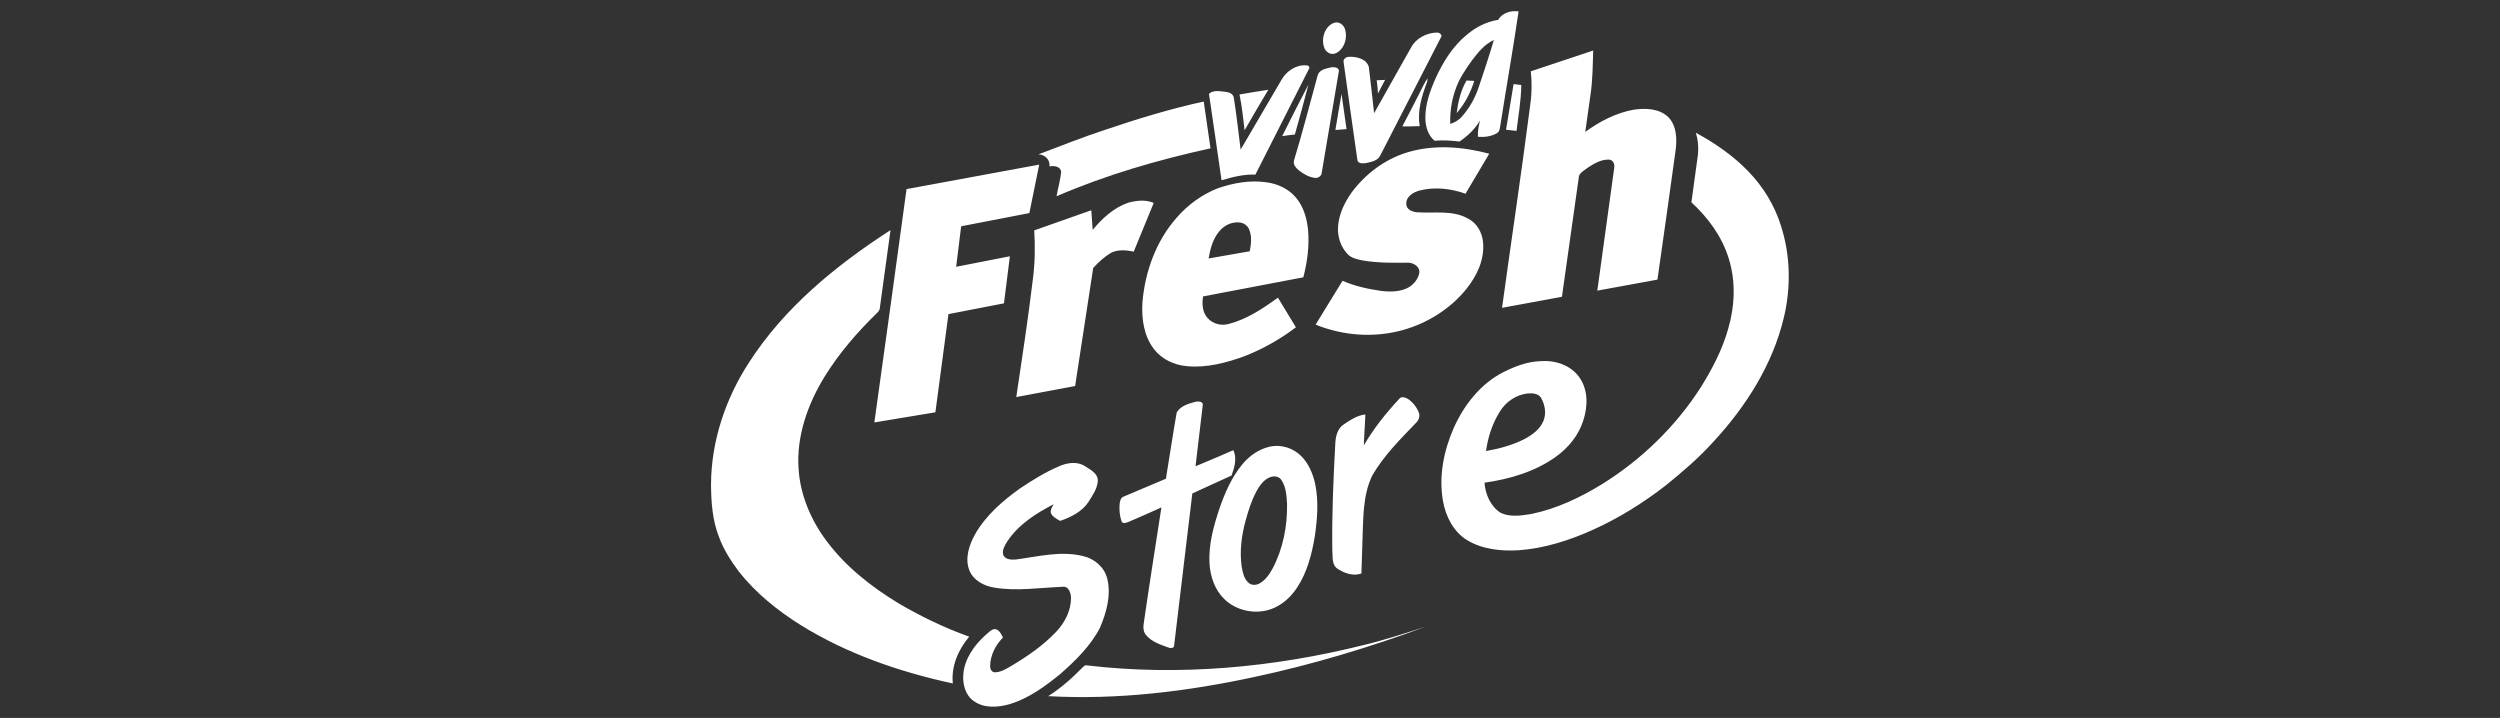 <?xml version="1.0" encoding="UTF-8"?>
<!-- Generator: Adobe Illustrator 27.7.0, SVG Export Plug-In . SVG Version: 6.00 Build 0)  -->
<svg xmlns="http://www.w3.org/2000/svg" xmlns:xlink="http://www.w3.org/1999/xlink" version="1.1" id="Layer_1" x="0px" y="0px" viewBox="0 0 195 56" style="enable-background:new 0 0 195 56;" xml:space="preserve">
<rect x="0" y="0" width="195" height="56" fill="#333333" stroke="none"/>
<style type="text/css">
	.st0{fill-rule:evenodd;clip-rule:evenodd;fill:#FFFFFF;}
</style>
<g>
	<path class="st0" d="M103.75,5.27c0.26-0.07,0.77-0.03,0.67,0.35c-0.44,2.63-0.88,5.25-1.33,7.88c-0.03,0.26-0.31,0.42-0.56,0.37   c-0.45-0.06-0.85-0.3-1.21-0.57c-0.22-0.19-0.48-0.46-0.39-0.78c0.67-2.2,1.24-4.43,1.85-6.65C102.9,5.46,103.38,5.35,103.75,5.27z    M99.96,6.22c0.39-0.68,1.14-1.19,1.94-1.12c0.18-0.01,0.3,0.16,0.18,0.31c-1.38,2.74-2.77,5.48-4.16,8.21   c-0.9-0.04-1.78,0.19-2.64,0.44c-0.33-2.25-0.64-4.49-0.98-6.74c0.34-0.32,0.85-0.2,1.26-0.16c0.29,0.03,0.65,0.14,0.68,0.49   c0.22,1.33,0.35,2.68,0.53,4.02C97.83,9.86,98.9,8.04,99.96,6.22z M110.05,3.73c0.38-0.74,1.21-1.17,2.03-1.19   c0.19-0.01,0.46,0.17,0.31,0.38c-1.57,3.07-3.15,6.13-4.72,9.19c-0.19,0.43-0.71,0.52-1.12,0.61c-0.23,0.04-0.6,0.06-0.67-0.22   c-0.36-2.55-0.73-5.11-1.08-7.66c-0.05-0.25,0.22-0.41,0.44-0.41c0.58-0.02,1.36,0.17,1.53,0.8c0.15,1.2,0.27,2.4,0.41,3.6   C108.13,7.12,109.1,5.43,110.05,3.73z M104.07,1.78c0.39-0.14,0.78,0.19,0.86,0.56c0.18,0.66-0.08,1.48-0.71,1.8   c-0.38,0.2-0.82-0.06-0.94-0.45C103.04,3,103.33,2.03,104.07,1.78z M114.8,4.73c-0.52,0.72-1.02,1.47-1.3,2.33   c-0.29,0.84-0.41,1.73-0.38,2.61c0.34-0.12,0.68-0.3,0.91-0.58c0.6-0.67,1.04-1.47,1.32-2.32c0.41-1.21,0.81-2.43,1.17-3.65   C115.79,3.45,115.27,4.11,114.8,4.73z M116.86,1.55c0.3-0.55,1-0.75,1.59-0.66c-0.43,2.94-0.95,5.87-1.41,8.81   c-0.05,0.25-0.04,0.56-0.3,0.7c-0.44,0.25-0.96,0.31-1.46,0.27c-0.03-0.43,0.06-0.84,0.16-1.26c-0.4,0.66-0.96,1.2-1.6,1.63   c-0.65-0.08-1.3-0.12-1.94-0.06c-0.5-0.41-0.7-1.07-0.72-1.7c-0.03-1.1,0.35-2.16,0.79-3.16c0.59-1.3,1.37-2.55,2.49-3.45   C115.15,2.1,115.97,1.68,116.86,1.55z"></path>
	<path class="st0" d="M106.38,50.31c1.63-0.39,3.23-0.92,4.82-1.43c-4.35,1.61-8.8,2.95-13.34,3.92c-5.28,1.14-10.7,1.8-16.1,1.5   c0.96-0.61,1.83-1.37,2.62-2.18c0.11-0.09,0.22-0.27,0.39-0.22C91.99,52.75,99.34,52.07,106.38,50.31 M82.58,36.38   c0.63-0.28,1.41-0.42,2.03-0.03c0.42,0.28,1.02,0.55,1.02,1.14c-0.03,0.62-0.41,1.14-0.72,1.65c-0.51,0.77-1.37,1.2-2.22,1.49   c-0.28-0.16-0.61-0.32-0.73-0.64c-0.04-0.25,0.12-0.46,0.23-0.66c-1.39,0.71-2.76,1.59-3.63,2.91c-0.19,0.31-0.42,0.68-0.3,1.06   c0.17,0.36,0.64,0.37,0.99,0.34c1.73-0.23,3.52-0.7,5.25-0.26c0.88,0.2,1.66,0.88,1.87,1.77c0.31,1.29-0.07,2.63-0.57,3.81   c-0.74,1.43-1.92,2.58-3.12,3.63c-1.18,0.96-2.44,1.88-3.91,2.33c-0.92,0.26-2,0.35-2.82-0.24c-0.66-0.46-0.88-1.33-0.81-2.1   c0.1-1.19,0.83-2.22,1.69-3.01c0.23-0.18,0.42-0.43,0.71-0.5c0.38-0.02,0.55,0.38,0.69,0.66c-0.59,0.6-1,1.4-1,2.26   c0,0.22,0.15,0.47,0.4,0.45c0.5-0.02,0.92-0.31,1.34-0.55c1.23-0.74,2.43-1.57,3.42-2.62c0.67-0.71,1.15-1.65,1.15-2.63   c-0.01-0.38-0.18-0.95-0.67-0.87c-1.78,0.07-3.57,0.36-5.34,0.06c-0.78-0.13-1.59-0.55-1.91-1.32c-0.38-0.93-0.04-1.97,0.42-2.81   c0.84-1.49,2.16-2.63,3.53-3.61C80.52,37.46,81.51,36.84,82.58,36.38z M99.02,37.24c-0.47,0.2-0.78,0.65-1.02,1.09   c-0.38,0.71-0.63,1.49-0.84,2.27c-0.32,1.16-0.48,2.39-0.31,3.6c0.08,0.45,0.18,0.94,0.53,1.25c0.23,0.22,0.59,0.21,0.86,0.06   c0.47-0.26,0.78-0.72,1.03-1.18c0.81-1.54,1.15-3.3,1.12-5.02c-0.04-0.64-0.07-1.32-0.44-1.87C99.75,37.13,99.33,37.1,99.02,37.24z    M99.03,34.84c0.88-0.2,1.84,0.1,2.47,0.74c0.59,0.59,0.92,1.4,1.09,2.2c0.27,1.32,0.16,2.69-0.03,4.02   c-0.23,1.4-0.59,2.82-1.38,4.02c-0.5,0.77-1.23,1.43-2.12,1.72c-1.21,0.39-2.64,0.09-3.56-0.81c-0.75-0.72-1.1-1.77-1.16-2.79   c-0.08-1.47,0.32-2.91,0.78-4.28c0.42-1.22,0.95-2.44,1.78-3.44C97.45,35.55,98.19,35.04,99.03,34.84z M91.78,32.18   c0.29-0.52,0.93-0.7,1.47-0.84c0.22-0.06,0.64-0.02,0.56,0.3c-0.18,1.58-0.37,3.15-0.56,4.73c0.98-0.42,1.98-0.82,2.95-1.26   c0.3,0.63,0.09,1.36-0.14,1.98c-1.02,0.46-2.04,0.94-3.06,1.4c-0.48,3.96-0.94,7.92-1.42,11.87c-0.01,0.22-0.29,0.21-0.44,0.15   c-0.63-0.23-1.33-0.45-1.76-0.99c-0.24-0.29-0.21-0.68-0.15-1.03c0.43-2.97,0.9-5.94,1.36-8.91c-0.84,0.38-1.68,0.75-2.52,1.11   c-0.19,0.07-0.51,0.23-0.6-0.06c-0.14-0.43-0.18-0.89-0.14-1.33c0.03-0.21,0.08-0.48,0.3-0.56c1.1-0.47,2.21-0.93,3.31-1.4   C91.23,35.62,91.48,33.89,91.78,32.18z M109.15,31.1c0.16-0.21,0.47-0.1,0.66,0.01c0.38,0.25,0.68,0.63,0.85,1.05   c0.12,0.27,0.02,0.59-0.18,0.79c-1.24,1.29-2.53,2.57-3.44,4.13c-0.77,1.6-0.7,3.42-0.77,5.14c-0.03,0.84-0.06,1.67-0.08,2.51   c-0.63,0.23-1.32-0.01-1.85-0.36c-0.49-0.31-0.37-0.95-0.42-1.44c-0.04-2.76,0.08-5.51,0.23-8.27c0.02-0.56,0.14-1.2,0.64-1.54   c0.52-0.35,1.07-0.73,1.71-0.79c-0.03,0.8-0.1,1.61-0.12,2.41C107.15,33.41,108.11,32.22,109.15,31.1z M58.42,28.28   c2.76-4.3,6.8-7.59,11.04-10.33c-0.27,2.02-0.56,4.03-0.83,6.05c0,0.18-0.12,0.31-0.24,0.43c-1.54,1.5-2.96,3.14-4.09,4.98   c-1.31,2.14-2.19,4.64-2.01,7.17c0.13,2.04,0.96,3.98,2.17,5.6c1.49,2.01,3.49,3.58,5.61,4.87c1.76,1.03,3.61,1.93,5.53,2.61   c-0.85,1-1.42,2.31-1.28,3.65c-4.16-0.9-8.26-2.31-11.89-4.57c-1.8-1.13-3.49-2.49-4.81-4.17c-0.62-0.83-1.18-1.71-1.54-2.69   c-0.51-1.29-0.61-2.71-0.62-4.08C55.47,34.42,56.59,31.09,58.42,28.28z M88.01,15.81c0.64-0.17,1.35-0.26,1.98,0.02   c-0.52,1.27-1.04,2.53-1.56,3.8c-0.58-0.13-1.23-0.18-1.77,0.09c-0.52,0.31-0.98,0.73-1.39,1.18c-0.47,3.07-0.94,6.14-1.41,9.21   c-1.53,0.29-3.06,0.57-4.59,0.86c0.46-3.07,0.93-6.15,1.3-9.24c0.16-1.25,0.18-2.51,0.1-3.76c1.48-0.52,2.96-1.05,4.45-1.57   c0.04,0.51,0.07,1.02,0.11,1.53C85.98,17.02,86.89,16.19,88.01,15.81z M95.13,18.01c-0.52,0.6-0.73,1.39-0.86,2.15   c1.07-0.19,2.14-0.38,3.21-0.56c0.11-0.56,0.18-1.17-0.05-1.71c-0.12-0.3-0.43-0.51-0.75-0.54C96.1,17.29,95.51,17.56,95.13,18.01z    M94.95,14.7c1.23-0.43,2.55-0.67,3.85-0.48c0.87,0.12,1.73,0.52,2.29,1.2c0.59,0.7,0.85,1.62,0.94,2.52   c0.11,1.24-0.06,2.49-0.37,3.69c-2.61,0.49-5.21,0.99-7.82,1.49c-0.09,0.57-0.06,1.21,0.33,1.66c0.41,0.49,1.1,0.66,1.7,0.48   c1.41-0.37,2.64-1.2,3.81-2.04c0.47,0.77,0.94,1.54,1.4,2.31c-1.21,0.92-2.54,1.67-3.95,2.23c-1.46,0.54-3.01,0.95-4.57,0.8   c-0.98-0.09-1.95-0.54-2.55-1.33c-0.79-1.02-0.98-2.38-0.9-3.64c0.2-2.4,1.06-4.79,2.67-6.61C92.63,15.99,93.73,15.19,94.95,14.7z    M70.71,14.75c3.45-0.64,6.9-1.27,10.35-1.91c-0.25,1.26-0.51,2.52-0.77,3.78c-1.77,0.35-3.55,0.69-5.32,1.03   c-0.13,1.05-0.26,2.1-0.39,3.16c1.4-0.27,2.79-0.54,4.19-0.82c-0.16,1.22-0.31,2.44-0.46,3.67c-1.44,0.28-2.89,0.56-4.33,0.84   c-0.34,2.55-0.68,5.1-1.02,7.66c-1.59,0.26-3.17,0.53-4.76,0.79C69.05,26.88,69.88,20.82,70.71,14.75z M109.69,11.91   c2.1-0.66,4.37-0.48,6.47,0.08c-0.61,1.04-1.23,2.08-1.85,3.12c-1.14-0.41-2.4-0.55-3.58-0.25c-0.49,0.13-1.07,0.47-1.04,1.05   c0,0.45,0.5,0.63,0.88,0.65c1.3,0.09,2.72-0.19,3.92,0.48c0.71,0.35,1.14,1.12,1.19,1.9c0.12,1.33-0.5,2.6-1.31,3.61   c-1.25,1.54-3,2.64-4.9,3.18c-2.24,0.64-4.7,0.47-6.85-0.41c0.69-1.14,1.4-2.28,2.1-3.42c0.95,0.42,1.97,0.64,2.99,0.79   c0.76,0.09,1.59,0.09,2.26-0.33c0.37-0.26,0.67-0.65,0.74-1.1c0.04-0.46-0.44-0.75-0.84-0.77c-1.21,0.01-2.42,0.03-3.61-0.18   c-0.39-0.08-0.82-0.17-1.12-0.46c-0.57-0.58-0.84-1.42-0.77-2.22c0.08-0.96,0.51-1.85,1.06-2.62   C106.49,13.58,107.98,12.45,109.69,11.91z M116.99,32.1c-0.59,0.93-0.93,2-1.08,3.08c1.04-0.18,2.07-0.46,3.01-0.94   c0.61-0.33,1.22-0.77,1.48-1.44c0.23-0.59,0.1-1.26-0.21-1.79c-0.22-0.33-0.68-0.35-1.04-0.32   C118.26,30.79,117.45,31.34,116.99,32.1z M132.27,10.35c1.5,0.82,2.94,1.8,4.12,3.04c1.15,1.19,2.04,2.65,2.53,4.24   c0.74,2.3,0.78,4.8,0.22,7.14c-0.87,3.66-2.95,6.94-5.49,9.68c-1.13,1.26-2.42,2.36-3.73,3.42c-1.74,1.35-3.63,2.53-5.64,3.44   c-1.84,0.83-3.81,1.47-5.84,1.61c-1.38,0.08-2.84-0.07-4.04-0.81c-1.05-0.66-1.64-1.85-1.85-3.04c-0.34-1.94,0.07-3.94,0.85-5.71   c0.8-1.78,2.08-3.42,3.84-4.32c0.91-0.46,1.89-0.84,2.92-0.87c1.12-0.09,2.35,0.3,3.02,1.25c0.7,0.97,0.68,2.27,0.32,3.36   c-0.35,1.15-1.15,2.13-2.12,2.83c-1.63,1.18-3.62,1.76-5.59,2.04c0.07,0.91,0.47,1.85,1.26,2.35c0.74,0.35,1.61,0.22,2.39,0.09   c1.97-0.4,3.81-1.28,5.51-2.32c3.09-1.92,5.77-4.52,7.73-7.59c0.88-1.42,1.67-2.92,2.12-4.54c0.52-1.77,0.6-3.71,0.04-5.48   c-0.52-1.71-1.61-3.18-2.91-4.38c0.16-1.14,0.32-2.28,0.47-3.43C132.51,11.69,132.48,11,132.27,10.35z M86.16,10.14   c2.54-0.86,5.11-1.65,7.73-2.22c0.18,1.22,0.35,2.43,0.53,3.65c-4.1,0.9-8.15,2.07-12.01,3.74c0.11-0.64,0.3-1.26,0.36-1.9   c-0.04-0.44-0.56-0.5-0.91-0.43c0.03-0.26-0.06-0.49-0.22-0.66c-0.16-0.17-0.39-0.27-0.64-0.28C82.71,11.4,84.41,10.71,86.16,10.14   z M104.16,10.14c0.16-0.94,0.31-1.88,0.48-2.81c0.13,0.91,0.26,1.83,0.39,2.74C104.74,10.1,104.45,10.12,104.16,10.14z M96.68,7.37   c0.75-0.14,1.5-0.25,2.25-0.37c-0.63,1.04-1.24,2.1-1.85,3.16C96.96,9.23,96.88,8.29,96.68,7.37z M100.01,10.62   c0.68-1.35,1.35-2.7,2.05-4.03c-0.33,1.3-0.7,2.6-1.06,3.9C100.67,10.52,100.34,10.57,100.01,10.62z M118.06,6.56   c0.2,0.02,0.4,0.05,0.6,0.07c-0.01,1.2-0.23,2.39-0.37,3.58c-0.27-0.03-0.55-0.06-0.82-0.09C117.67,8.94,117.86,7.75,118.06,6.56z    M113.62,8.82c0.11-0.88,0.32-1.77,0.77-2.54c0.2,0.01,0.4,0.02,0.6,0.03C114.71,7.23,114.25,8.1,113.62,8.82z M107.38,6.26   c0.22-0.01,0.44-0.02,0.66-0.03c-0.18,0.36-0.38,0.7-0.56,1.06C107.47,6.94,107.43,6.6,107.38,6.26z M111.35,6.11   c0,0.12-0.02,0.24-0.06,0.35c-0.41,1.07-0.75,2.23-0.55,3.38c-0.45,0.01-0.91,0.03-1.36,0.02c0.45-0.86,0.9-1.71,1.33-2.57   C110.92,6.89,111.09,6.47,111.35,6.11z M119.4,5.56c1.62-0.54,3.25-1.08,4.87-1.62c-0.04,1.17-0.04,2.35-0.22,3.51   c-0.13,0.95-0.27,1.89-0.4,2.84c1.12-0.82,2.39-1.48,3.76-1.73c0.93-0.14,2.02-0.11,2.73,0.59c0.64,0.67,0.67,1.68,0.56,2.55   c-0.46,3.37-0.94,6.74-1.42,10.11c-1.56,0.29-3.13,0.57-4.69,0.86c0.44-3.19,0.88-6.39,1.32-9.58c0.05-0.28-0.09-0.64-0.42-0.64   c-0.6-0.02-1.14,0.3-1.63,0.62c-0.25,0.2-0.59,0.36-0.7,0.66c-0.45,3.14-0.88,6.28-1.33,9.42c-1.56,0.29-3.11,0.57-4.67,0.86   c0.71-5.18,1.49-10.35,2.16-15.54C119.47,7.51,119.51,6.53,119.4,5.56z"></path>
</g>
</svg>
